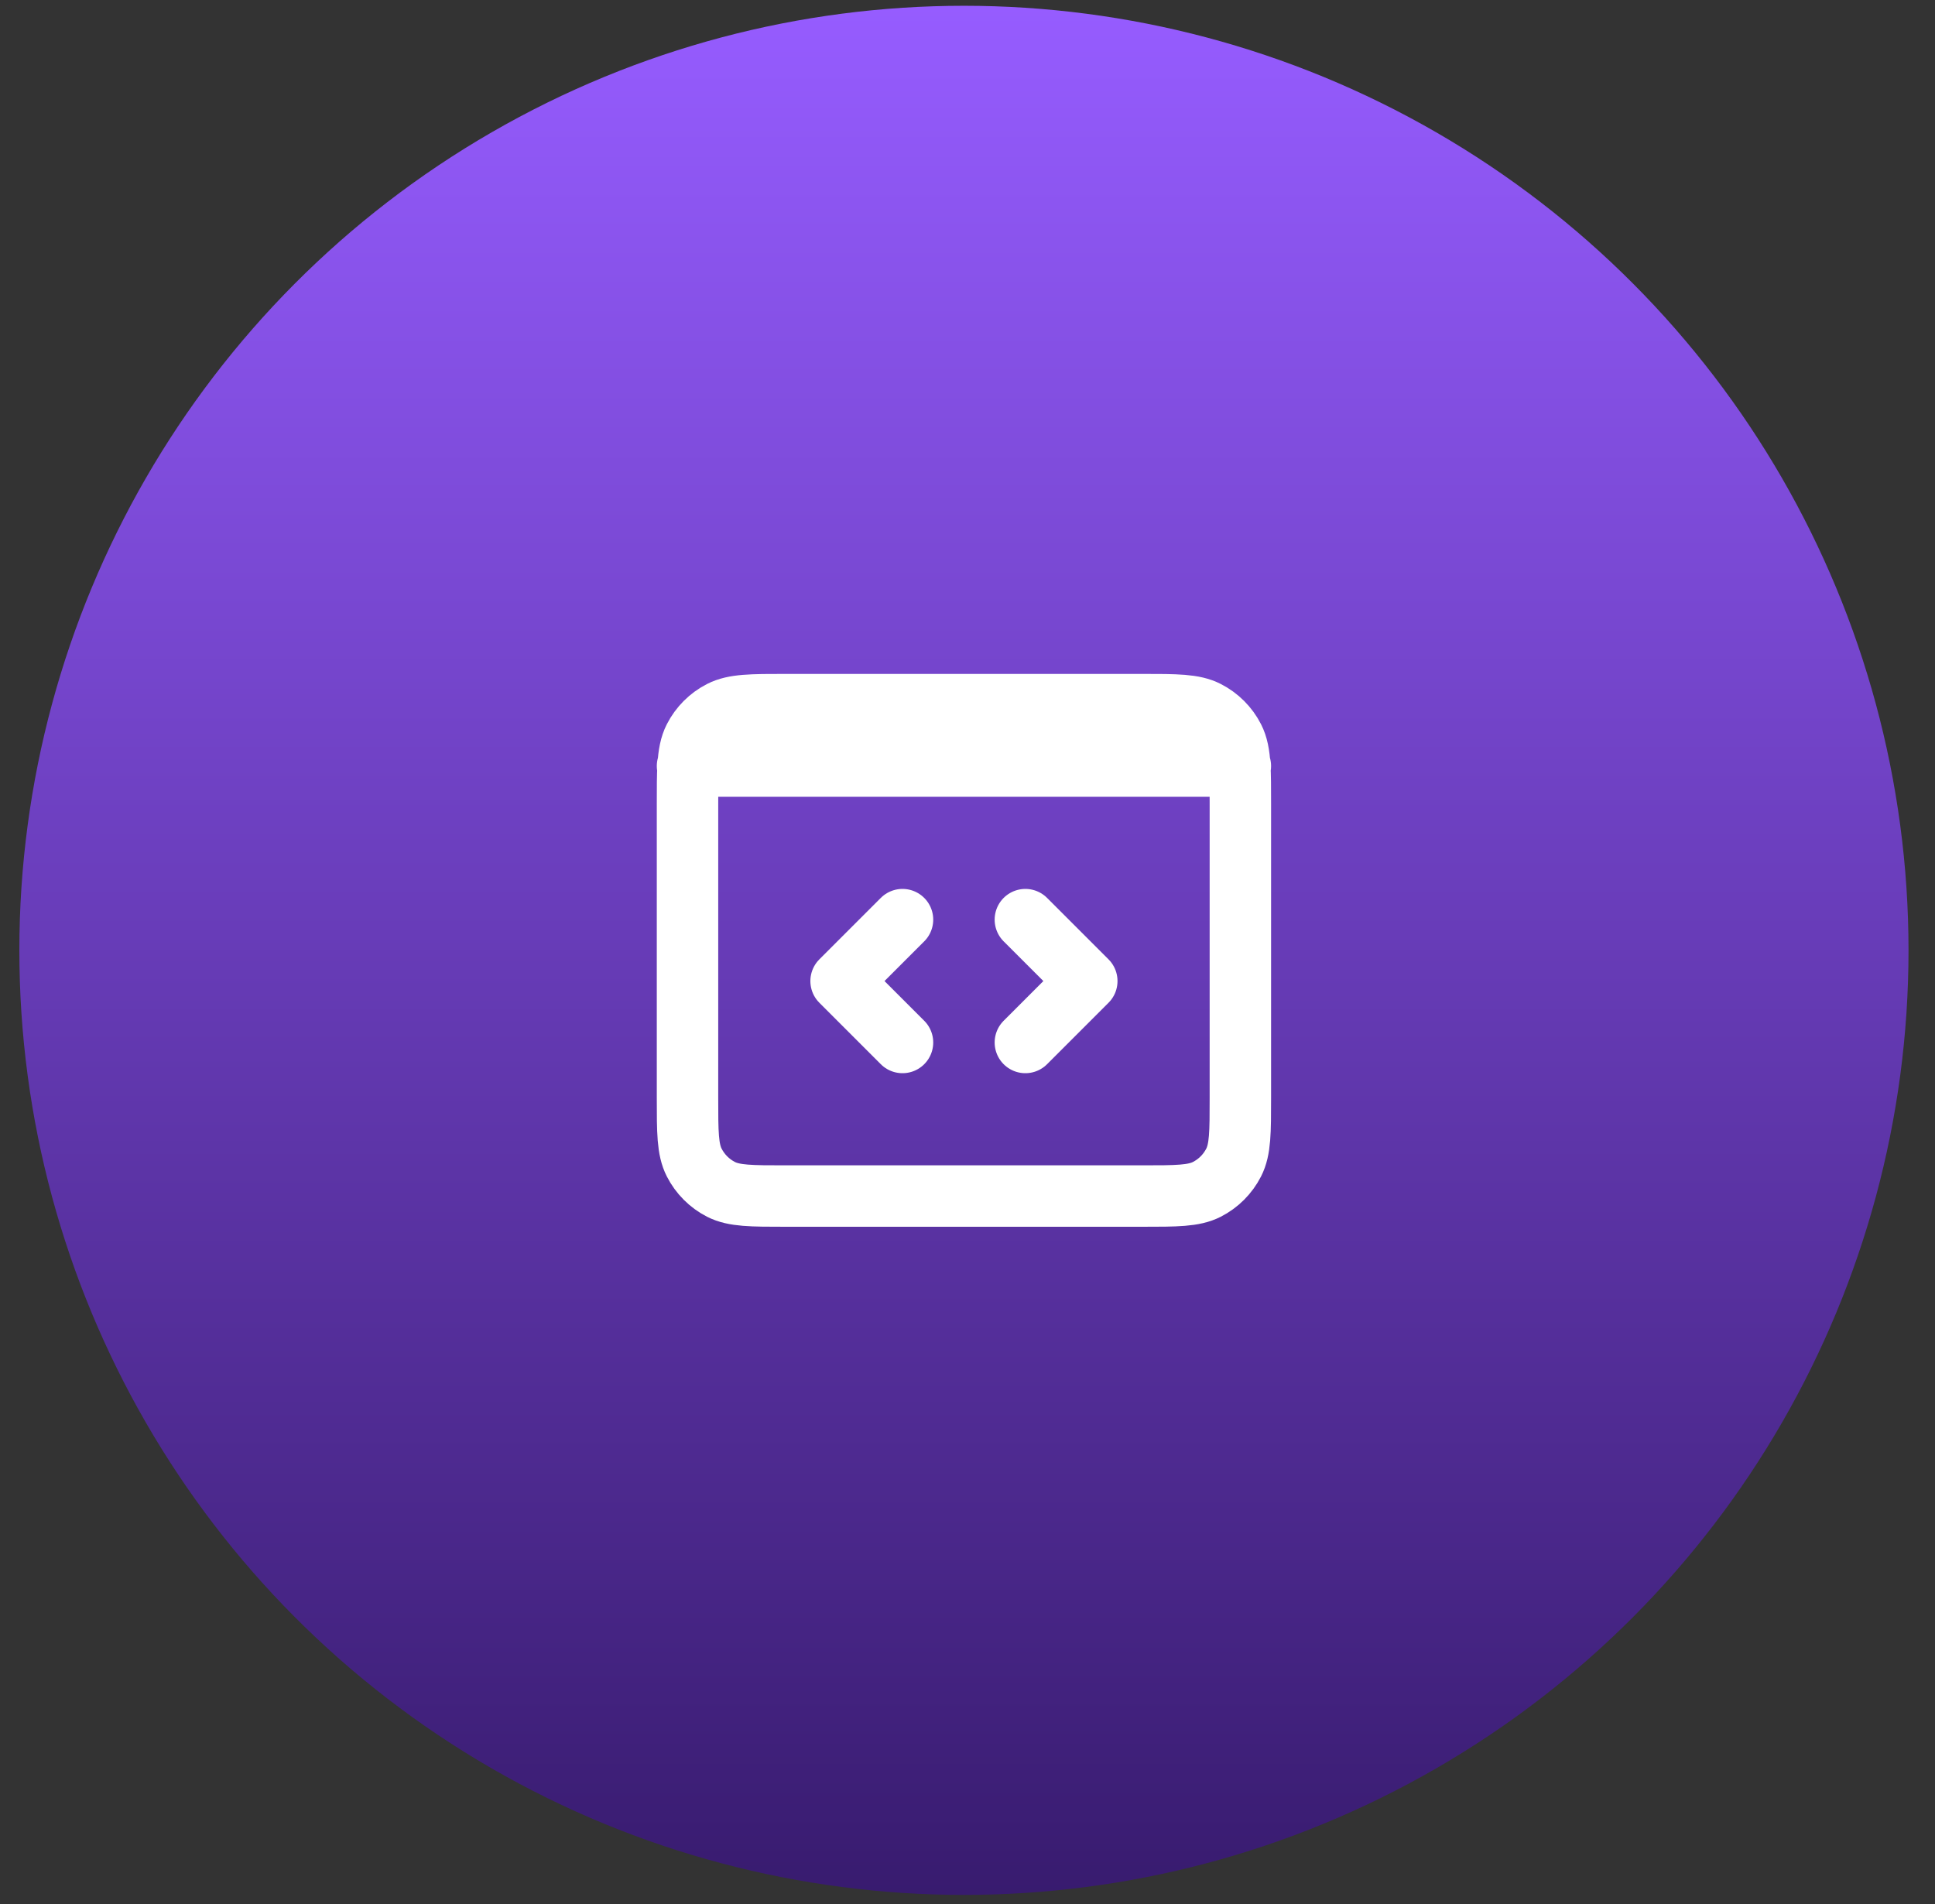 <svg width="63" height="62" viewBox="0 0 63 62" fill="none" xmlns="http://www.w3.org/2000/svg">
<rect x="0" y="0" width="63" height="62" fill="#333333" stroke="none"/>
<circle cx="31.384" cy="30.942" r="30.754" fill="url(#paint0_linear_203_56)"/>
<path d="M22.384 24.942H22.403M22.403 24.942H40.365M22.403 24.942C22.384 25.257 22.384 25.644 22.384 26.143V35.743C22.384 36.863 22.384 37.422 22.602 37.85C22.794 38.226 23.099 38.533 23.476 38.725C23.903 38.942 24.463 38.942 25.581 38.942L37.187 38.942C38.305 38.942 38.864 38.942 39.291 38.725C39.668 38.533 39.974 38.226 40.166 37.85C40.384 37.422 40.384 36.863 40.384 35.745L40.384 26.139C40.384 25.643 40.384 25.256 40.365 24.942M22.403 24.942C22.427 24.55 22.481 24.272 22.602 24.034C22.794 23.658 23.099 23.352 23.476 23.16C23.904 22.942 24.464 22.942 25.584 22.942H37.184C38.304 22.942 38.864 22.942 39.291 23.16C39.668 23.352 39.974 23.658 40.166 24.034C40.287 24.272 40.341 24.55 40.365 24.942M40.365 24.942H40.384M33.384 29.942L35.384 31.942L33.384 33.942M29.384 33.942L27.384 31.942L29.384 29.942" stroke="white" stroke-width="2" stroke-linecap="round" stroke-linejoin="round"/>
<defs>
<linearGradient id="paint0_linear_203_56" x1="31.384" y1="0.188" x2="31.384" y2="61.696" gradientUnits="userSpaceOnUse">
<stop stop-color="#965CFF"/>
<stop offset="1" stop-color="#381B6F"/>
</linearGradient>
</defs>
</svg>
